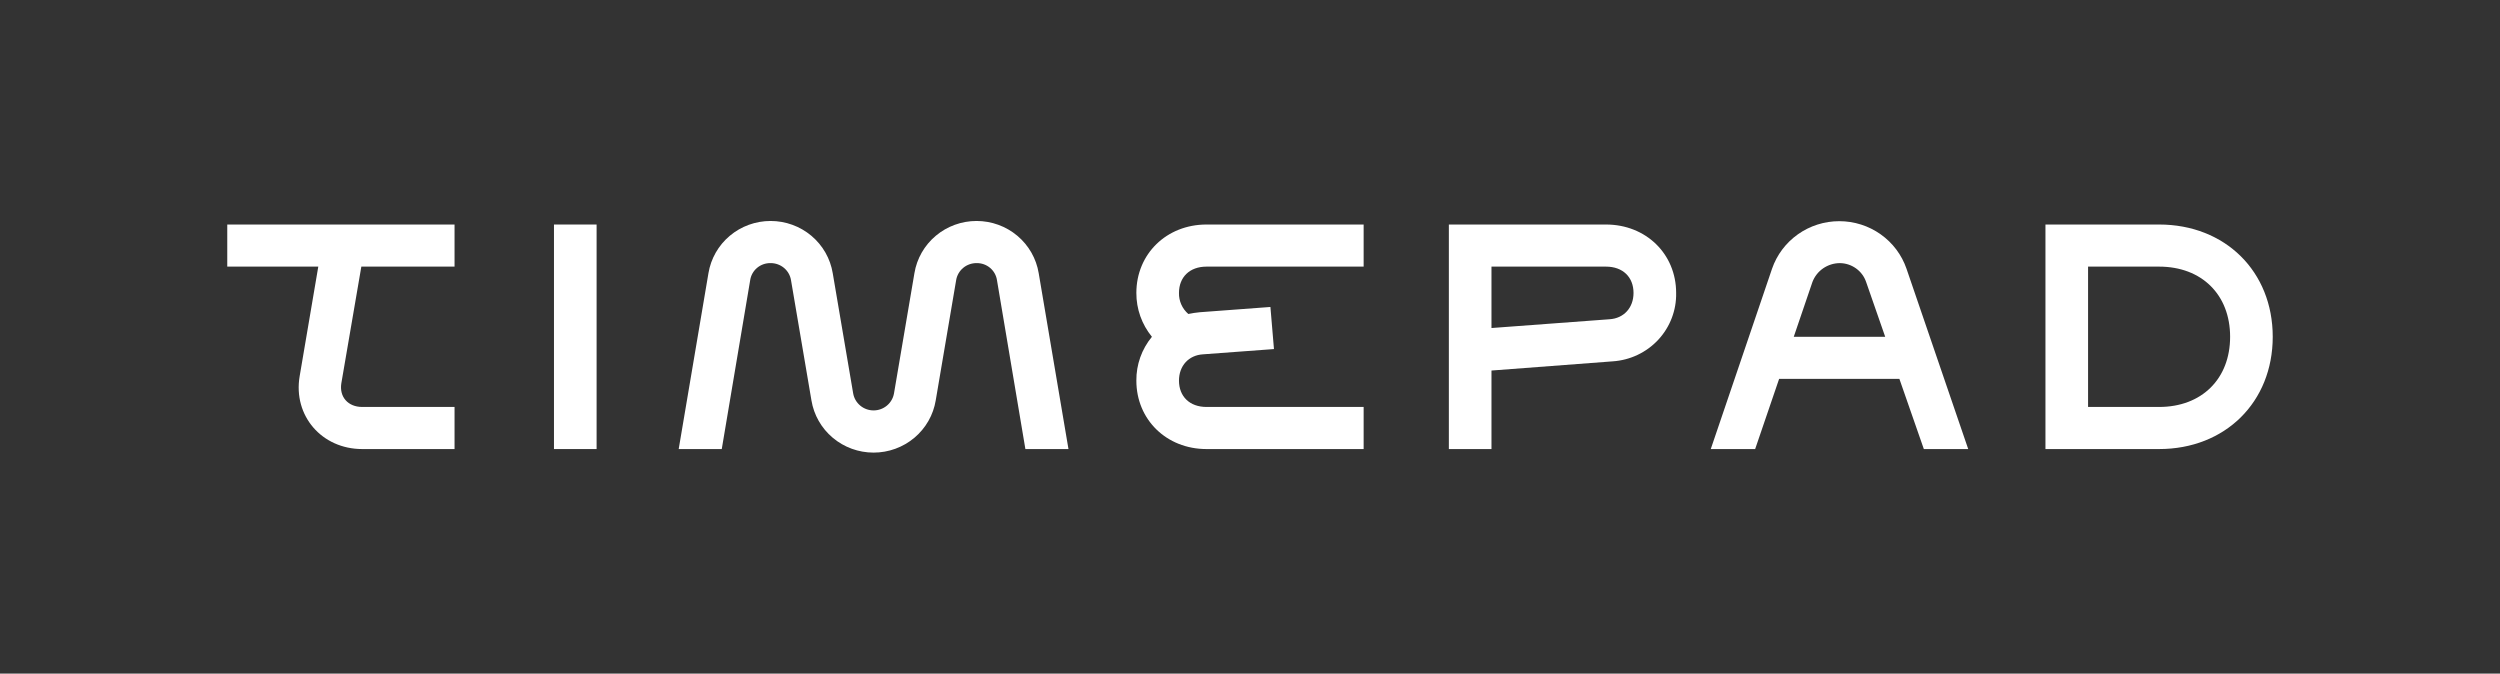 <?xml version="1.0" encoding="UTF-8"?> <svg xmlns="http://www.w3.org/2000/svg" width="193" height="52" viewBox="0 0 193 52" fill="none"><rect x="0" y="0" width="193" height="52" fill="#333333" stroke="none"/> <path d="M26.351 29.588C26.181 30.637 26.866 31.417 27.963 31.417H35.091V34.667H27.963C24.843 34.667 22.617 32.094 23.133 29.047L24.572 20.583H17.545V17.333H35.091V20.583H27.895L26.351 29.588Z" fill="white"></path> <path d="M46.057 17.333V34.667H42.767V17.333H46.057Z" fill="white"></path> <path d="M52.395 34.667L54.692 21.09C54.878 19.965 55.462 18.941 56.341 18.203C57.22 17.464 58.336 17.059 59.49 17.059C60.644 17.059 61.76 17.464 62.639 18.203C63.518 18.941 64.102 19.965 64.287 21.09L65.864 30.366C65.926 30.734 66.119 31.069 66.408 31.31C66.696 31.552 67.062 31.684 67.44 31.684C67.818 31.684 68.184 31.552 68.473 31.31C68.761 31.069 68.954 30.734 69.017 30.366L70.593 21.09C70.778 19.965 71.363 18.941 72.242 18.203C73.121 17.464 74.237 17.059 75.391 17.059C76.544 17.059 77.661 17.464 78.54 18.203C79.418 18.941 80.003 19.965 80.188 21.09L82.486 34.667H79.16L76.967 21.631C76.912 21.259 76.722 20.92 76.431 20.677C76.141 20.434 75.771 20.305 75.391 20.312C75.011 20.31 74.644 20.441 74.355 20.683C74.066 20.925 73.874 21.262 73.814 21.631L72.238 30.91C72.053 32.035 71.468 33.059 70.589 33.797C69.71 34.536 68.594 34.941 67.44 34.941C66.286 34.941 65.17 34.536 64.291 33.797C63.412 33.059 62.828 32.035 62.643 30.91L61.066 21.631C61.007 21.262 60.815 20.925 60.526 20.683C60.236 20.441 59.869 20.31 59.49 20.312C59.11 20.305 58.739 20.434 58.449 20.677C58.159 20.92 57.968 21.259 57.914 21.631L55.72 34.667H52.395Z" fill="white"></path> <path d="M91.017 22.614C91.009 22.921 91.07 23.226 91.195 23.506C91.319 23.787 91.505 24.037 91.738 24.239C92.032 24.177 92.33 24.132 92.629 24.104L98.076 23.698L98.35 26.948L92.868 27.354C91.771 27.422 91.017 28.234 91.017 29.385C91.017 30.604 91.84 31.417 93.142 31.417H105.273V34.667H93.142C90.058 34.667 87.727 32.397 87.727 29.385C87.715 28.153 88.14 26.955 88.928 26C88.145 25.042 87.721 23.846 87.727 22.614C87.727 19.603 90.058 17.333 93.142 17.333H105.273V20.583H93.142C91.84 20.583 91.017 21.396 91.017 22.614Z" fill="white"></path> <path d="M129.398 22.614C129.426 23.948 128.933 25.242 128.02 26.226C127.108 27.209 125.846 27.808 124.499 27.896L115.142 28.605V34.667H111.852V17.333H123.983C127.067 17.333 129.398 19.603 129.398 22.614ZM126.108 22.614C126.108 21.396 125.286 20.583 123.983 20.583H115.142V25.323L124.257 24.646C125.354 24.578 126.108 23.765 126.108 22.614Z" fill="white"></path> <path d="M146.633 29.25H137.348L135.498 34.667H132.071L136.8 20.751C137.168 19.679 137.867 18.748 138.798 18.089C139.729 17.429 140.846 17.075 141.992 17.075C143.138 17.075 144.255 17.429 145.186 18.089C146.118 18.748 146.816 19.679 147.184 20.751L151.946 34.667H148.52L146.633 29.25ZM145.537 26L144.065 21.77C143.922 21.349 143.651 20.984 143.288 20.723C142.926 20.462 142.49 20.318 142.041 20.313C141.58 20.314 141.13 20.454 140.75 20.714C140.371 20.974 140.082 21.343 139.92 21.77L138.478 26H145.537Z" fill="white"></path> <path d="M175.455 26C175.455 31.043 171.786 34.667 166.682 34.667H157.909V17.333H166.682C171.786 17.333 175.455 20.957 175.455 26ZM172.165 26C172.165 22.75 169.972 20.583 166.682 20.583H161.199V31.417H166.682C169.972 31.417 172.165 29.25 172.165 26Z" fill="white"></path> </svg> 